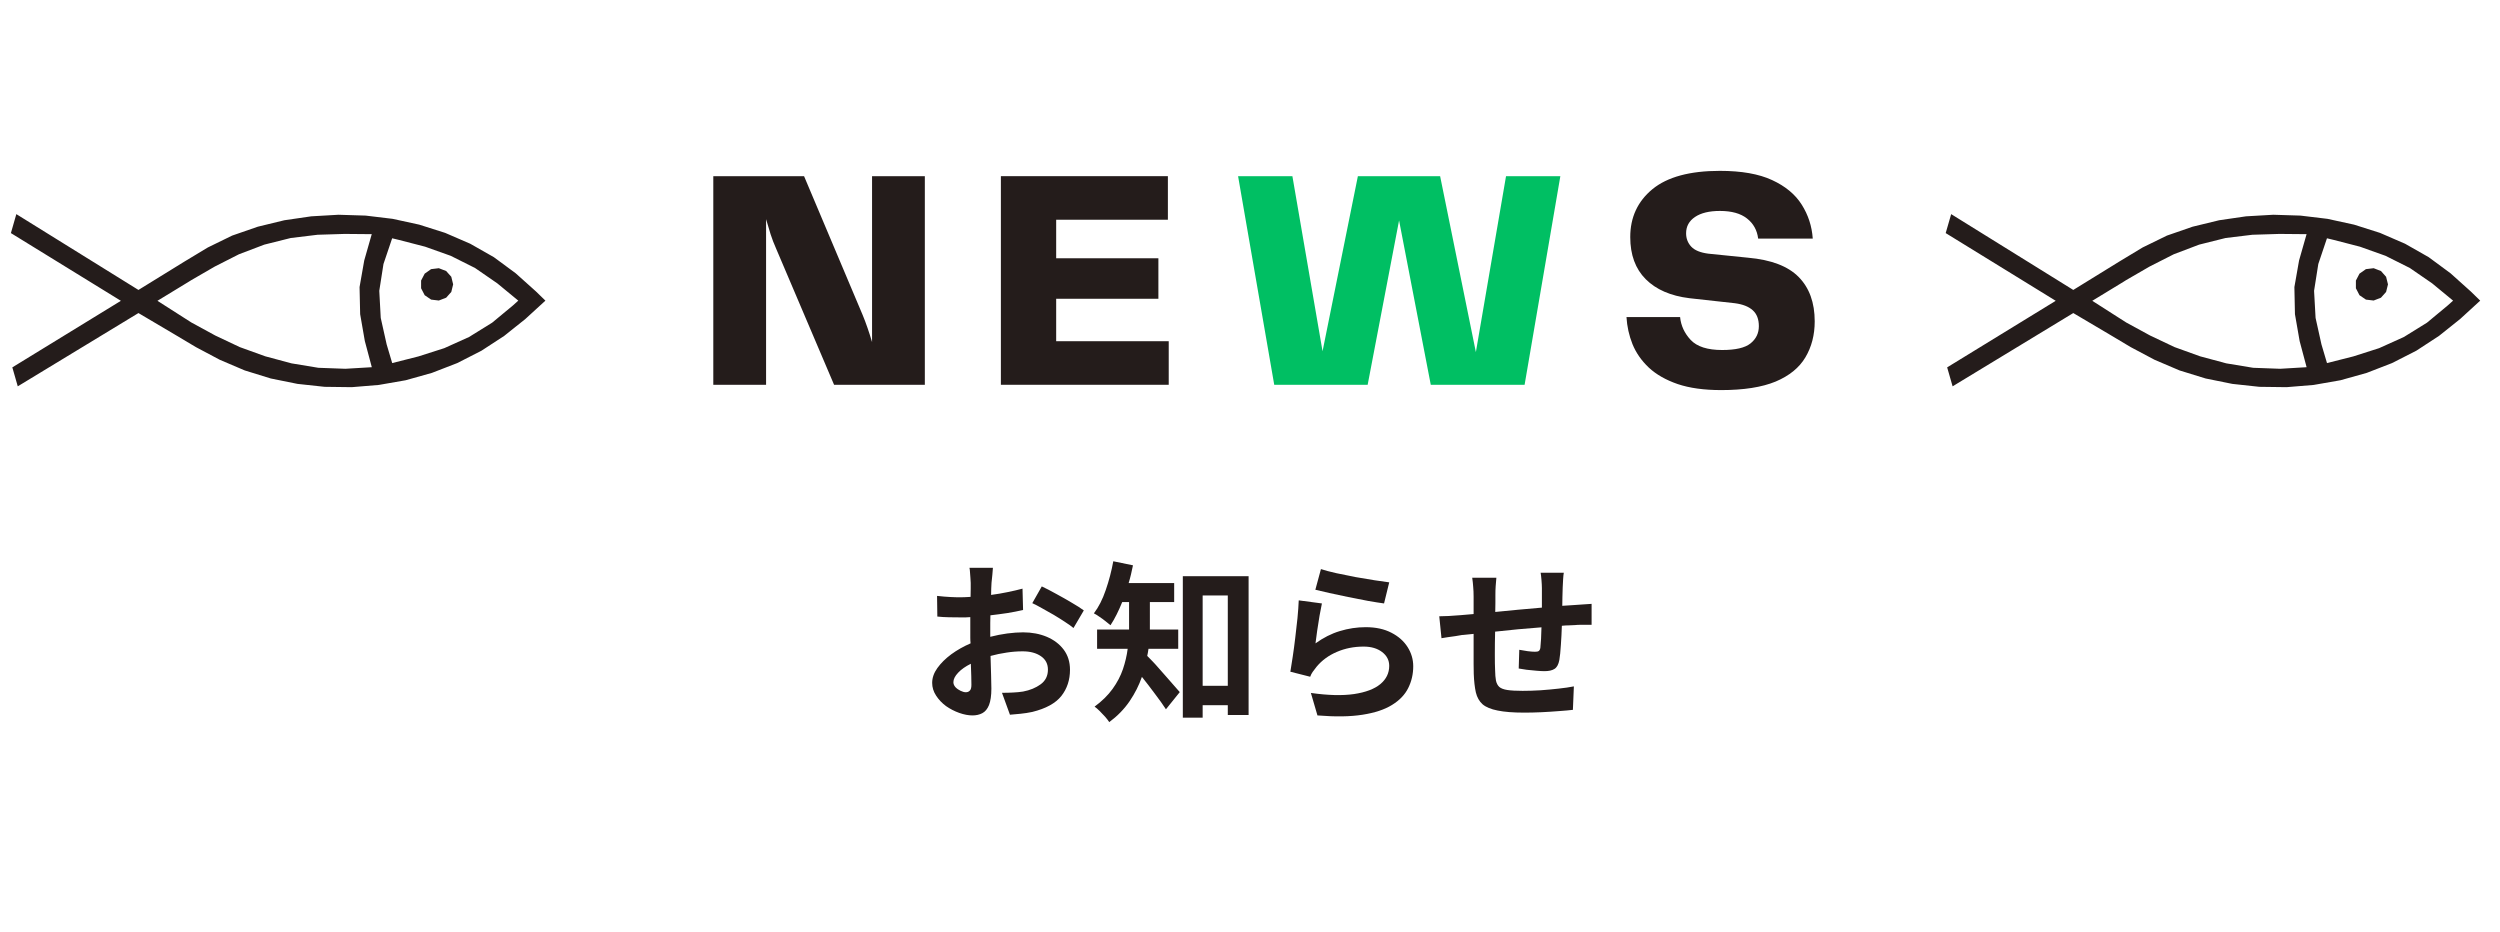 <svg xmlns="http://www.w3.org/2000/svg" xmlns:xlink="http://www.w3.org/1999/xlink" width="373" zoomAndPan="magnify" viewBox="0 0 279.75 104.25" height="139" preserveAspectRatio="xMidYMid meet" version="1.2"><defs><clipPath id="29b7b07246"><path d="M 1 23.965 L 61.938 23.965 L 61.938 43.324 L 1 43.324 Z M 1 23.965 "/></clipPath><clipPath id="d3c44b8bba"><path d="M 217.379 23.965 L 278 23.965 L 278 43.324 L 217.379 43.324 Z M 217.379 23.965 "/></clipPath></defs><g id="102d542f6c"><g style="fill:#241c1b;fill-opacity:1;"><g transform="translate(102.685, 79.181)"><path style="stroke:none" d="M 5.391 -1.719 C 5.566 -1.719 5.711 -1.773 5.828 -1.891 C 5.953 -2.004 6.016 -2.223 6.016 -2.547 C 6.016 -2.797 6.008 -3.125 6 -3.531 C 5.988 -3.945 5.973 -4.406 5.953 -4.906 C 5.359 -4.613 4.883 -4.281 4.531 -3.906 C 4.176 -3.531 4 -3.176 4 -2.844 C 4 -2.645 4.078 -2.457 4.234 -2.281 C 4.398 -2.113 4.594 -1.977 4.812 -1.875 C 5.031 -1.77 5.223 -1.719 5.391 -1.719 Z M 8.125 -8.594 L 8.125 -7.922 C 8.758 -8.086 9.395 -8.211 10.031 -8.297 C 10.676 -8.379 11.266 -8.422 11.797 -8.422 C 12.773 -8.422 13.66 -8.254 14.453 -7.922 C 15.242 -7.586 15.875 -7.109 16.344 -6.484 C 16.812 -5.859 17.047 -5.109 17.047 -4.234 C 17.047 -3.098 16.723 -2.117 16.078 -1.297 C 15.43 -0.484 14.348 0.109 12.828 0.484 C 12.391 0.578 11.953 0.645 11.516 0.688 C 11.086 0.727 10.691 0.766 10.328 0.797 L 9.438 -1.656 C 9.875 -1.656 10.289 -1.664 10.688 -1.688 C 11.082 -1.707 11.453 -1.742 11.797 -1.797 C 12.566 -1.941 13.223 -2.211 13.766 -2.609 C 14.305 -3.004 14.578 -3.551 14.578 -4.25 C 14.578 -4.895 14.316 -5.395 13.797 -5.75 C 13.273 -6.113 12.594 -6.297 11.75 -6.297 C 11.156 -6.297 10.555 -6.25 9.953 -6.156 C 9.348 -6.07 8.75 -5.945 8.156 -5.781 C 8.176 -5.02 8.195 -4.301 8.219 -3.625 C 8.238 -2.957 8.25 -2.457 8.25 -2.125 C 8.25 -1.344 8.16 -0.727 7.984 -0.281 C 7.805 0.156 7.555 0.457 7.234 0.625 C 6.922 0.789 6.555 0.875 6.141 0.875 C 5.68 0.875 5.188 0.781 4.656 0.594 C 4.125 0.406 3.629 0.148 3.172 -0.172 C 2.723 -0.504 2.352 -0.895 2.062 -1.344 C 1.77 -1.789 1.625 -2.266 1.625 -2.766 C 1.625 -3.328 1.816 -3.879 2.203 -4.422 C 2.598 -4.973 3.117 -5.488 3.766 -5.969 C 4.422 -6.445 5.141 -6.852 5.922 -7.188 C 5.898 -7.406 5.891 -7.625 5.891 -7.844 C 5.891 -8.07 5.891 -8.301 5.891 -8.531 L 5.891 -10.125 C 5.711 -10.113 5.535 -10.102 5.359 -10.094 C 5.191 -10.094 5.031 -10.094 4.875 -10.094 C 4.438 -10.094 3.984 -10.098 3.516 -10.109 C 3.055 -10.117 2.617 -10.145 2.203 -10.188 L 2.172 -12.5 C 2.734 -12.438 3.227 -12.395 3.656 -12.375 C 4.082 -12.352 4.469 -12.344 4.812 -12.344 C 4.988 -12.344 5.164 -12.348 5.344 -12.359 C 5.531 -12.367 5.723 -12.379 5.922 -12.391 C 5.93 -12.723 5.938 -13.023 5.938 -13.297 C 5.938 -13.566 5.938 -13.785 5.938 -13.953 C 5.938 -14.098 5.926 -14.281 5.906 -14.5 C 5.895 -14.719 5.879 -14.93 5.859 -15.141 C 5.848 -15.359 5.828 -15.523 5.797 -15.641 L 8.422 -15.641 C 8.41 -15.473 8.391 -15.211 8.359 -14.859 C 8.328 -14.516 8.297 -14.219 8.266 -13.969 C 8.254 -13.77 8.242 -13.551 8.234 -13.312 C 8.234 -13.082 8.227 -12.848 8.219 -12.609 C 8.844 -12.691 9.457 -12.797 10.062 -12.922 C 10.676 -13.047 11.234 -13.176 11.734 -13.312 L 11.797 -10.922 C 11.254 -10.797 10.664 -10.68 10.031 -10.578 C 9.395 -10.484 8.766 -10.398 8.141 -10.328 C 8.129 -10.035 8.125 -9.742 8.125 -9.453 C 8.125 -9.172 8.125 -8.883 8.125 -8.594 Z M 12.828 -11.688 L 13.891 -13.562 C 14.379 -13.332 14.922 -13.051 15.516 -12.719 C 16.117 -12.395 16.695 -12.066 17.25 -11.734 C 17.812 -11.41 18.258 -11.125 18.594 -10.875 L 17.438 -8.906 C 17.207 -9.102 16.895 -9.328 16.5 -9.578 C 16.113 -9.836 15.691 -10.102 15.234 -10.375 C 14.773 -10.645 14.332 -10.895 13.906 -11.125 C 13.488 -11.363 13.129 -11.551 12.828 -11.688 Z M 12.828 -11.688 "/></g></g><g style="fill:#241c1b;fill-opacity:1;"><g transform="translate(121.999, 79.181)"><path style="stroke:none" d="M 9.844 -6.578 L 6.516 -6.578 C 6.504 -6.441 6.484 -6.305 6.453 -6.172 C 6.43 -6.035 6.406 -5.906 6.375 -5.781 C 6.633 -5.531 6.941 -5.211 7.297 -4.828 C 7.648 -4.441 8.004 -4.039 8.359 -3.625 C 8.723 -3.219 9.055 -2.836 9.359 -2.484 C 9.66 -2.141 9.879 -1.891 10.016 -1.734 L 8.469 0.188 C 8.145 -0.312 7.734 -0.891 7.234 -1.547 C 6.742 -2.211 6.258 -2.844 5.781 -3.438 C 5.457 -2.5 5 -1.594 4.406 -0.719 C 3.812 0.156 3.051 0.938 2.125 1.625 C 2.02 1.457 1.867 1.258 1.672 1.031 C 1.473 0.812 1.266 0.594 1.047 0.375 C 0.836 0.164 0.648 0.004 0.484 -0.109 C 1.316 -0.723 1.988 -1.383 2.5 -2.094 C 3.008 -2.801 3.395 -3.535 3.656 -4.297 C 3.914 -5.066 4.094 -5.828 4.188 -6.578 L 0.766 -6.578 L 0.766 -8.734 L 4.344 -8.734 L 4.344 -11.812 L 3.578 -11.812 C 3.379 -11.32 3.172 -10.859 2.953 -10.422 C 2.734 -9.984 2.504 -9.582 2.266 -9.219 C 2.117 -9.344 1.93 -9.492 1.703 -9.672 C 1.484 -9.848 1.254 -10.016 1.016 -10.172 C 0.785 -10.336 0.582 -10.461 0.406 -10.547 C 0.938 -11.242 1.379 -12.113 1.734 -13.156 C 2.098 -14.207 2.379 -15.281 2.578 -16.375 L 4.781 -15.922 C 4.707 -15.586 4.633 -15.254 4.562 -14.922 C 4.488 -14.598 4.398 -14.27 4.297 -13.938 L 9.391 -13.938 L 9.391 -11.812 L 6.672 -11.812 L 6.672 -8.734 L 9.844 -8.734 Z M 12.578 -2.438 L 15.391 -2.438 L 15.391 -12.547 L 12.578 -12.547 Z M 10.359 -14.703 L 17.719 -14.703 L 17.719 0.828 L 15.391 0.828 L 15.391 -0.266 L 12.578 -0.266 L 12.578 1.125 L 10.359 1.125 Z M 10.359 -14.703 "/></g></g><g style="fill:#241c1b;fill-opacity:1;"><g transform="translate(141.313, 79.181)"><path style="stroke:none" d="M 5.875 -13.188 L 6.5 -15.5 C 6.945 -15.352 7.516 -15.203 8.203 -15.047 C 8.891 -14.898 9.609 -14.754 10.359 -14.609 C 11.117 -14.473 11.832 -14.352 12.5 -14.25 C 13.176 -14.145 13.723 -14.066 14.141 -14.016 L 13.562 -11.656 C 13.094 -11.719 12.5 -11.812 11.781 -11.938 C 11.062 -12.07 10.316 -12.219 9.547 -12.375 C 8.785 -12.531 8.078 -12.68 7.422 -12.828 C 6.766 -12.973 6.25 -13.094 5.875 -13.188 Z M 6.609 -11.656 C 6.535 -11.312 6.445 -10.852 6.344 -10.281 C 6.25 -9.719 6.16 -9.156 6.078 -8.594 C 6.004 -8.031 5.941 -7.562 5.891 -7.188 C 6.766 -7.82 7.672 -8.281 8.609 -8.562 C 9.555 -8.852 10.523 -9 11.516 -9 C 12.641 -9 13.598 -8.789 14.391 -8.375 C 15.18 -7.969 15.785 -7.43 16.203 -6.766 C 16.617 -6.109 16.828 -5.395 16.828 -4.625 C 16.828 -3.75 16.641 -2.938 16.266 -2.188 C 15.898 -1.445 15.297 -0.816 14.453 -0.297 C 13.617 0.223 12.52 0.586 11.156 0.797 C 9.789 1.016 8.109 1.039 6.109 0.875 L 5.375 -1.641 C 7.289 -1.367 8.898 -1.328 10.203 -1.516 C 11.504 -1.711 12.484 -2.082 13.141 -2.625 C 13.805 -3.176 14.141 -3.859 14.141 -4.672 C 14.141 -5.297 13.875 -5.812 13.344 -6.219 C 12.812 -6.625 12.125 -6.828 11.281 -6.828 C 10.195 -6.828 9.195 -6.629 8.281 -6.234 C 7.375 -5.848 6.617 -5.297 6.016 -4.578 C 5.848 -4.367 5.703 -4.176 5.578 -4 C 5.461 -3.832 5.367 -3.648 5.297 -3.453 L 3.078 -4.016 C 3.16 -4.484 3.25 -5.047 3.344 -5.703 C 3.445 -6.367 3.539 -7.07 3.625 -7.812 C 3.719 -8.551 3.801 -9.285 3.875 -10.016 C 3.945 -10.742 3.992 -11.406 4.016 -12 Z M 6.609 -11.656 "/></g></g><g style="fill:#241c1b;fill-opacity:1;"><g transform="translate(160.241, 79.181)"><path style="stroke:none" d="M 12.156 -15.094 L 14.75 -15.094 C 14.719 -14.945 14.691 -14.703 14.672 -14.359 C 14.66 -14.016 14.645 -13.711 14.625 -13.453 C 14.613 -13.078 14.602 -12.719 14.594 -12.375 C 14.594 -12.039 14.586 -11.711 14.578 -11.391 C 14.828 -11.41 15.07 -11.426 15.312 -11.438 C 15.562 -11.457 15.797 -11.473 16.016 -11.484 C 16.273 -11.504 16.578 -11.523 16.922 -11.547 C 17.266 -11.578 17.578 -11.598 17.859 -11.609 L 17.859 -9.266 C 17.754 -9.273 17.586 -9.273 17.359 -9.266 C 17.129 -9.266 16.891 -9.266 16.641 -9.266 C 16.398 -9.266 16.188 -9.254 16 -9.234 C 15.789 -9.223 15.562 -9.211 15.312 -9.203 C 15.07 -9.203 14.812 -9.188 14.531 -9.156 C 14.508 -8.438 14.473 -7.723 14.422 -7.016 C 14.379 -6.305 14.32 -5.742 14.25 -5.328 C 14.156 -4.828 13.973 -4.492 13.703 -4.328 C 13.441 -4.16 13.066 -4.078 12.578 -4.078 C 12.359 -4.078 12.066 -4.094 11.703 -4.125 C 11.336 -4.156 10.969 -4.191 10.594 -4.234 C 10.227 -4.285 9.93 -4.332 9.703 -4.375 L 9.766 -6.469 C 10.055 -6.414 10.375 -6.363 10.719 -6.312 C 11.062 -6.27 11.328 -6.25 11.516 -6.25 C 11.711 -6.25 11.852 -6.273 11.938 -6.328 C 12.031 -6.391 12.094 -6.508 12.125 -6.688 C 12.156 -6.945 12.18 -7.281 12.203 -7.688 C 12.223 -8.102 12.238 -8.535 12.25 -8.984 C 11.414 -8.922 10.547 -8.848 9.641 -8.766 C 8.742 -8.68 7.883 -8.594 7.062 -8.5 C 7.039 -7.625 7.031 -6.785 7.031 -5.984 C 7.031 -5.191 7.039 -4.586 7.062 -4.172 C 7.07 -3.711 7.102 -3.332 7.156 -3.031 C 7.219 -2.727 7.344 -2.488 7.531 -2.312 C 7.727 -2.145 8.031 -2.031 8.438 -1.969 C 8.852 -1.906 9.422 -1.875 10.141 -1.875 C 10.773 -1.875 11.441 -1.895 12.141 -1.938 C 12.848 -1.988 13.523 -2.051 14.172 -2.125 C 14.828 -2.195 15.395 -2.281 15.875 -2.375 L 15.766 0.25 C 15.348 0.301 14.828 0.348 14.203 0.391 C 13.578 0.441 12.926 0.484 12.25 0.516 C 11.57 0.547 10.93 0.562 10.328 0.562 C 9.086 0.562 8.094 0.484 7.344 0.328 C 6.594 0.18 6.031 -0.051 5.656 -0.375 C 5.289 -0.707 5.039 -1.148 4.906 -1.703 C 4.781 -2.266 4.703 -2.957 4.672 -3.781 C 4.672 -4.051 4.664 -4.422 4.656 -4.891 C 4.656 -5.367 4.656 -5.898 4.656 -6.484 C 4.656 -7.066 4.656 -7.656 4.656 -8.25 L 3.359 -8.125 C 3.172 -8.094 2.926 -8.051 2.625 -8 C 2.32 -7.957 2.023 -7.914 1.734 -7.875 C 1.453 -7.832 1.227 -7.797 1.062 -7.766 L 0.812 -10.219 C 1.082 -10.219 1.43 -10.227 1.859 -10.25 C 2.285 -10.27 2.734 -10.301 3.203 -10.344 L 4.656 -10.469 L 4.656 -12.406 C 4.656 -12.812 4.641 -13.18 4.609 -13.516 C 4.586 -13.859 4.551 -14.195 4.5 -14.531 L 7.203 -14.531 C 7.172 -14.207 7.145 -13.895 7.125 -13.594 C 7.102 -13.301 7.094 -12.953 7.094 -12.547 C 7.094 -12.328 7.094 -12.055 7.094 -11.734 C 7.094 -11.422 7.086 -11.078 7.078 -10.703 C 7.891 -10.785 8.742 -10.867 9.641 -10.953 C 10.547 -11.035 11.43 -11.113 12.297 -11.188 L 12.297 -13.359 C 12.297 -13.598 12.281 -13.906 12.25 -14.281 C 12.219 -14.656 12.188 -14.926 12.156 -15.094 Z M 12.156 -15.094 "/></g></g><g style="fill:#241c1b;fill-opacity:1;"><g transform="translate(77.927, 43.057)"><path style="stroke:none" d="M 19.656 -23.344 L 25.562 -23.344 L 25.562 0 L 15.406 0 L 8.922 -15.234 C 8.68 -15.773 8.473 -16.316 8.297 -16.859 C 8.129 -17.41 7.961 -17.969 7.797 -18.531 L 7.797 0 L 1.891 0 L 1.891 -23.344 L 12.047 -23.344 L 18.609 -7.797 C 18.797 -7.348 18.977 -6.863 19.156 -6.344 C 19.332 -5.832 19.5 -5.312 19.656 -4.781 Z M 19.656 -23.344 "/></g></g><g style="fill:#241c1b;fill-opacity:1;"><g transform="translate(110.108, 43.057)"><path style="stroke:none" d="M 8.078 -4.875 L 20.672 -4.875 L 20.672 0 L 1.891 0 L 1.891 -23.344 L 20.578 -23.344 L 20.578 -18.469 L 8.078 -18.469 L 8.078 -14.156 L 19.516 -14.156 L 19.516 -9.625 L 8.078 -9.625 Z M 8.078 -4.875 "/></g></g><g style="fill:#00bf63;fill-opacity:1;"><g transform="translate(137.103, 43.057)"><path style="stroke:none" d="M 31.422 -23.344 L 37.5 -23.344 L 33.5 0 L 23 0 L 19.453 -18.391 L 15.938 0 L 5.484 0 L 1.438 -23.344 L 7.516 -23.344 L 10.891 -3.75 L 14.844 -23.344 L 24.047 -23.344 L 28.047 -3.656 Z M 31.422 -23.344 "/></g></g><g style="fill:#241c1b;fill-opacity:1;"><g transform="translate(180.769, 43.057)"><path style="stroke:none" d="M 1.234 -7.578 L 7.234 -7.578 C 7.328 -6.617 7.723 -5.766 8.422 -5.016 C 9.129 -4.266 10.301 -3.891 11.938 -3.891 C 13.438 -3.891 14.492 -4.133 15.109 -4.625 C 15.734 -5.125 16.047 -5.77 16.047 -6.562 C 16.047 -7.332 15.82 -7.922 15.375 -8.328 C 14.926 -8.742 14.258 -9.008 13.375 -9.125 L 8.281 -9.688 C 6.176 -9.945 4.547 -10.656 3.391 -11.812 C 2.234 -12.969 1.656 -14.539 1.656 -16.531 C 1.656 -18.738 2.484 -20.523 4.141 -21.891 C 5.805 -23.254 8.32 -23.938 11.688 -23.938 C 14.102 -23.938 16.051 -23.594 17.531 -22.906 C 19.02 -22.219 20.125 -21.301 20.844 -20.156 C 21.57 -19.008 21.984 -17.742 22.078 -16.359 L 15.969 -16.359 C 15.852 -17.297 15.438 -18.047 14.719 -18.609 C 14.008 -19.172 13 -19.453 11.688 -19.453 C 10.5 -19.453 9.57 -19.227 8.906 -18.781 C 8.238 -18.332 7.906 -17.723 7.906 -16.953 C 7.906 -16.367 8.098 -15.867 8.484 -15.453 C 8.867 -15.047 9.504 -14.785 10.391 -14.672 L 14.844 -14.219 C 17.426 -13.988 19.312 -13.27 20.5 -12.062 C 21.695 -10.852 22.297 -9.195 22.297 -7.094 C 22.297 -5.57 21.945 -4.227 21.25 -3.062 C 20.562 -1.906 19.453 -1.004 17.922 -0.359 C 16.391 0.273 14.359 0.594 11.828 0.594 C 9.91 0.594 8.289 0.367 6.969 -0.078 C 5.645 -0.535 4.566 -1.148 3.734 -1.922 C 2.91 -2.703 2.301 -3.578 1.906 -4.547 C 1.52 -5.516 1.297 -6.523 1.234 -7.578 Z M 1.234 -7.578 "/></g></g><g clip-rule="nonzero" clip-path="url(#29b7b07246)"><path style=" stroke:none;fill-rule:evenodd;fill:#241c1b;fill-opacity:1;" d="M 1.988 43.23 L 1.379 41.109 L 13.527 33.66 L 1.219 26.082 L 1.828 23.961 L 15.492 32.445 L 20.652 29.262 L 23.258 27.691 L 25.977 26.363 L 28.852 25.367 L 31.824 24.645 L 34.828 24.207 L 37.875 24.031 L 40.914 24.125 L 43.934 24.488 L 46.91 25.137 L 49.812 26.059 L 52.617 27.273 L 55.262 28.777 L 57.703 30.578 L 59.965 32.605 L 61.031 33.641 L 58.793 35.691 L 56.426 37.582 L 53.875 39.246 L 51.164 40.629 L 48.328 41.727 L 45.391 42.551 L 42.391 43.074 L 39.363 43.324 L 36.32 43.285 L 33.289 42.957 L 30.301 42.352 L 27.391 41.453 L 24.59 40.258 L 21.918 38.84 L 19.598 37.457 L 15.492 35.031 Z M 17.617 33.66 L 21.414 36.086 L 24.086 37.543 L 26.828 38.84 L 29.684 39.871 L 32.621 40.66 L 35.625 41.156 L 38.645 41.266 L 41.605 41.09 L 40.824 38.16 L 40.301 35.156 L 40.234 32.125 L 40.758 29.145 L 41.594 26.215 L 41.602 26.203 L 38.566 26.176 L 35.535 26.27 L 32.535 26.633 L 29.574 27.375 L 26.738 28.453 L 24.039 29.824 L 21.406 31.348 L 21.113 31.531 L 17.617 33.66 M 43.887 40.629 L 46.824 39.883 L 49.711 38.961 L 52.484 37.711 L 55.07 36.109 L 57.402 34.176 L 57.996 33.641 L 55.648 31.707 L 53.156 29.988 L 50.434 28.625 L 47.574 27.605 L 44.648 26.848 L 43.883 26.664 L 42.91 29.543 L 42.441 32.543 L 42.605 35.574 L 43.266 38.535 Z M 50.707 31.82 L 50.5 32.668 L 49.926 33.312 L 49.105 33.629 L 48.246 33.527 L 47.523 33.035 L 47.121 32.258 L 47.121 31.391 L 47.523 30.621 L 48.238 30.117 L 49.105 30.012 L 49.926 30.328 L 50.5 30.973 Z M 50.707 31.82 "/></g><g clip-rule="nonzero" clip-path="url(#d3c44b8bba)"><path style=" stroke:none;fill-rule:evenodd;fill:#241c1b;fill-opacity:1;" d="M 218.496 43.23 L 217.887 41.109 L 230.035 33.66 L 217.723 26.082 L 218.336 23.961 L 232 32.445 L 237.16 29.262 L 239.762 27.691 L 242.48 26.363 L 245.355 25.367 L 248.328 24.645 L 251.332 24.207 L 254.379 24.031 L 257.418 24.125 L 260.441 24.488 L 263.418 25.137 L 266.32 26.059 L 269.125 27.273 L 271.77 28.777 L 274.211 30.578 L 276.469 32.605 L 277.535 33.641 L 275.297 35.691 L 272.93 37.582 L 270.383 39.246 L 267.668 40.629 L 264.836 41.727 L 261.895 42.551 L 258.898 43.074 L 255.867 43.324 L 252.824 43.285 L 249.797 42.957 L 246.809 42.352 L 243.895 41.453 L 241.094 40.258 L 238.422 38.84 L 236.105 37.457 L 232 35.031 Z M 234.125 33.66 L 237.922 36.086 L 240.594 37.543 L 243.332 38.84 L 246.188 39.871 L 249.125 40.66 L 252.129 41.156 L 255.148 41.266 L 258.109 41.09 L 257.328 38.16 L 256.805 35.156 L 256.742 32.125 L 257.266 29.145 L 258.102 26.215 L 258.105 26.203 L 255.07 26.176 L 252.039 26.27 L 249.043 26.633 L 246.082 27.375 L 243.242 28.453 L 240.543 29.824 L 237.91 31.348 L 237.621 31.531 L 234.125 33.66 M 260.391 40.629 L 263.332 39.883 L 266.219 38.961 L 268.992 37.711 L 271.578 36.109 L 273.906 34.176 L 274.5 33.641 L 272.156 31.707 L 269.66 29.988 L 266.941 28.625 L 264.082 27.605 L 261.152 26.848 L 260.387 26.664 L 259.418 29.543 L 258.945 32.543 L 259.113 35.574 L 259.77 38.535 Z M 267.215 31.82 L 267.004 32.668 L 266.43 33.312 L 265.613 33.629 L 264.75 33.527 L 264.027 33.035 L 263.625 32.258 L 263.625 31.391 L 264.027 30.621 L 264.746 30.117 L 265.613 30.012 L 266.43 30.328 L 267.004 30.973 Z M 267.215 31.82 "/></g></g></svg>